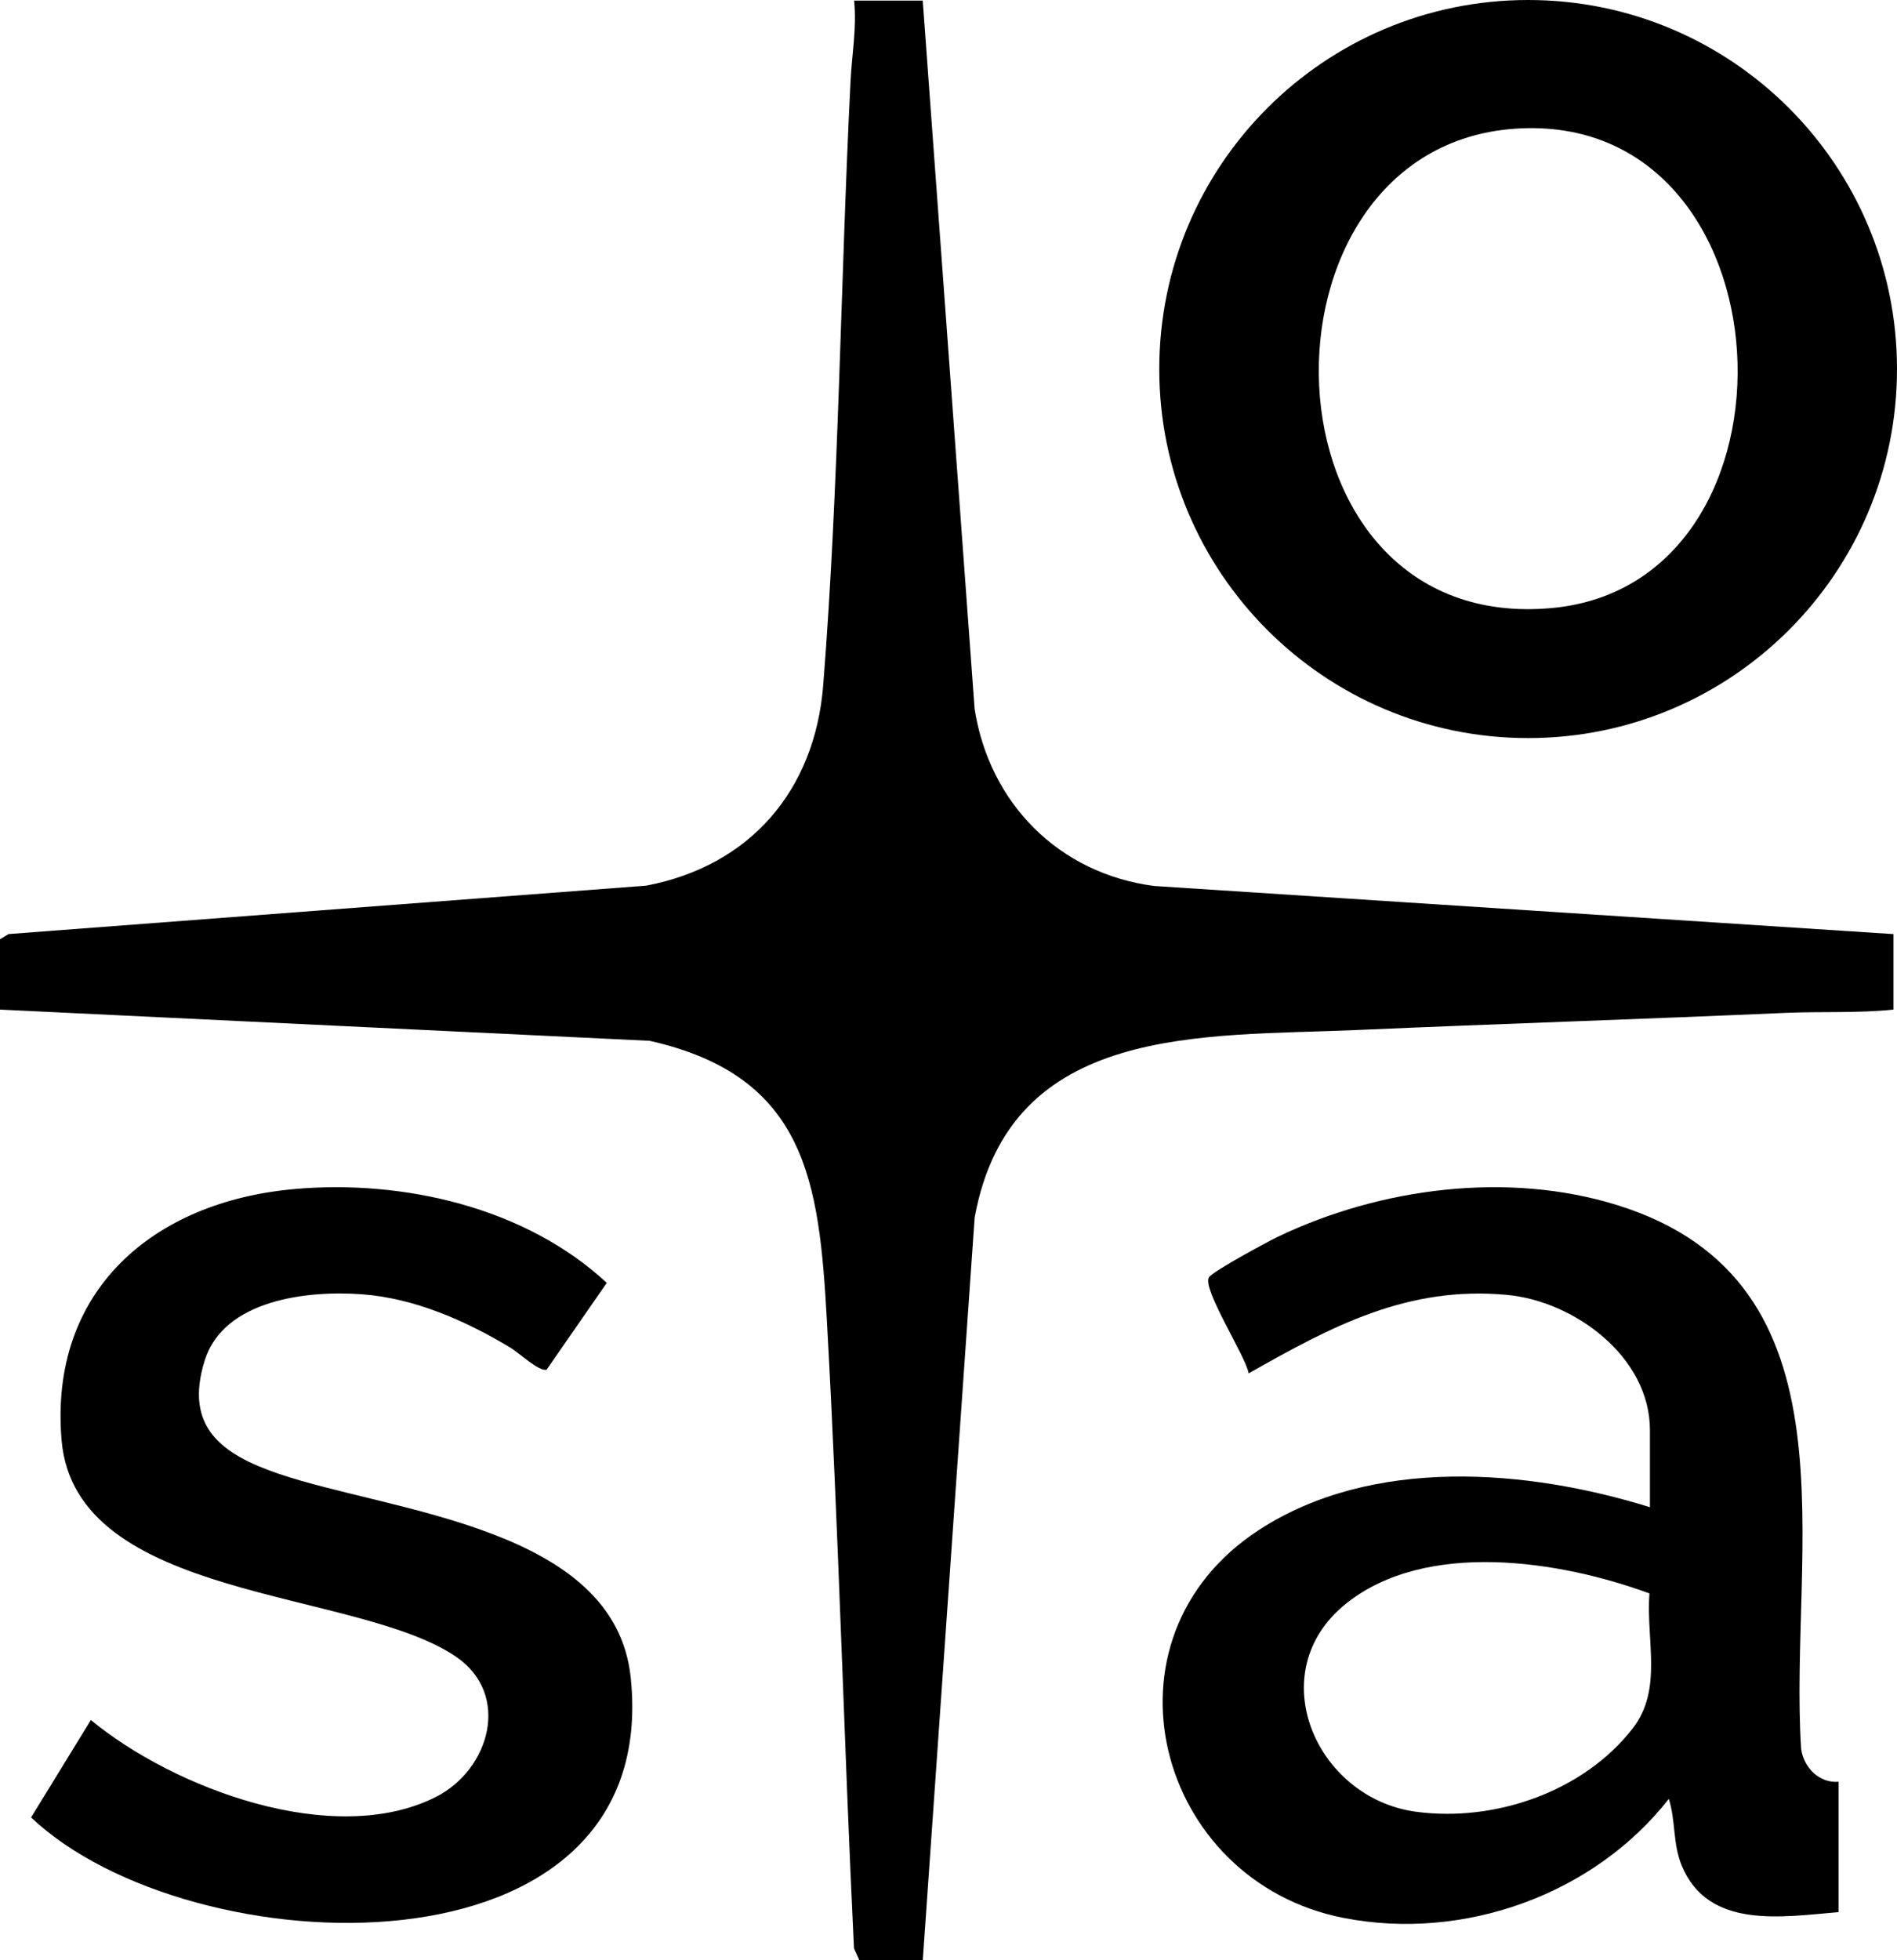 <?xml version="1.0" encoding="UTF-8"?><svg id="Layer_1" xmlns="http://www.w3.org/2000/svg" viewBox="0 0 552.34 570.51"><path d="M268.67.19l15.1,206.13c4.31,27.52,24.57,47.96,52.33,51.55l215.22,14v21.97c-10.46,1.09-21.03.5-31.5.96-41.58,1.83-83.21,3.17-124.84,4.99-44.77,1.97-100.87-2.1-111.2,54.6l-15.1,216.12h-18.48l-1.55-3.44c-2.96-60.97-4.48-121.93-7.9-182.88-2.25-40.17-5.86-70.96-51.58-81.26L0,293.84v-20.48l2.49-1.5,185.67-14.09c30.25-5.77,49.1-27.68,51.53-58.34,4.62-58.28,5.02-117.36,7.96-175.82.39-7.7,1.84-15.55,1.04-23.43h19.98Z"/><path d="M552.34,107.41c0,59.32-48.09,107.41-107.4,107.41s-107.4-48.09-107.4-107.41S385.62,0,444.94,0s107.4,48.09,107.4,107.41ZM441.25,37.45c-79.45,5.33-76.54,147.64,10.68,139.51,76.7-7.15,70.43-144.96-10.68-139.51Z"/><path d="M535.33,518.57v37.95c-16.37,1.36-38.08,5.17-45.73-13.69-2.56-6.3-1.68-12.93-3.7-19.26-21.84,27.88-59.7,41.44-94.59,34.66-54.65-10.62-73.42-81.33-24.68-112.98,32.87-21.35,77.91-17.73,113.77-6.58v-22.47c0-21.26-21.95-37.47-41.58-39.32-28.99-2.73-51.11,9.16-75.26,22.84-.79-4.96-13.65-24.64-11.55-27.96,1.12-1.77,17.09-10.38,20.16-11.85,29.83-14.24,66.88-19.06,98.75-9.15,71.73,22.32,49.76,100.79,53.51,158.24.71,5.41,5.26,10.05,10.9,9.58ZM480.26,463.77c-25.97-9.55-64.93-15.67-88.23,2.88-25.04,19.93-8.96,56.7,20.21,60.65,22.97,3.11,48.84-5.82,63.14-24.24,8.85-11.39,3.84-25.68,4.88-39.29Z"/><path d="M85.69,346.07c31.77-2.81,67.35,5.35,90.98,27.31l-17.52,25.27c-2.17.64-8.08-4.93-10.43-6.35-13-7.84-27.93-14.46-43.32-15.6-15.78-1.18-40.22,1.53-45.78,19.22-6.11,19.42,4.97,27.38,21.51,33.02,32.8,11.2,97.91,15.37,102.51,59.29,9.44,90.04-128.43,84.51-174.59,40.73l17.41-28.35c24.11,19.9,70.56,37.38,100.36,22.44,15.78-7.92,22.08-29.88,5.95-40.87-29.27-19.93-110.8-16.06-114.83-62.95-3.74-43.52,26.61-69.5,67.75-73.15Z"/></svg>